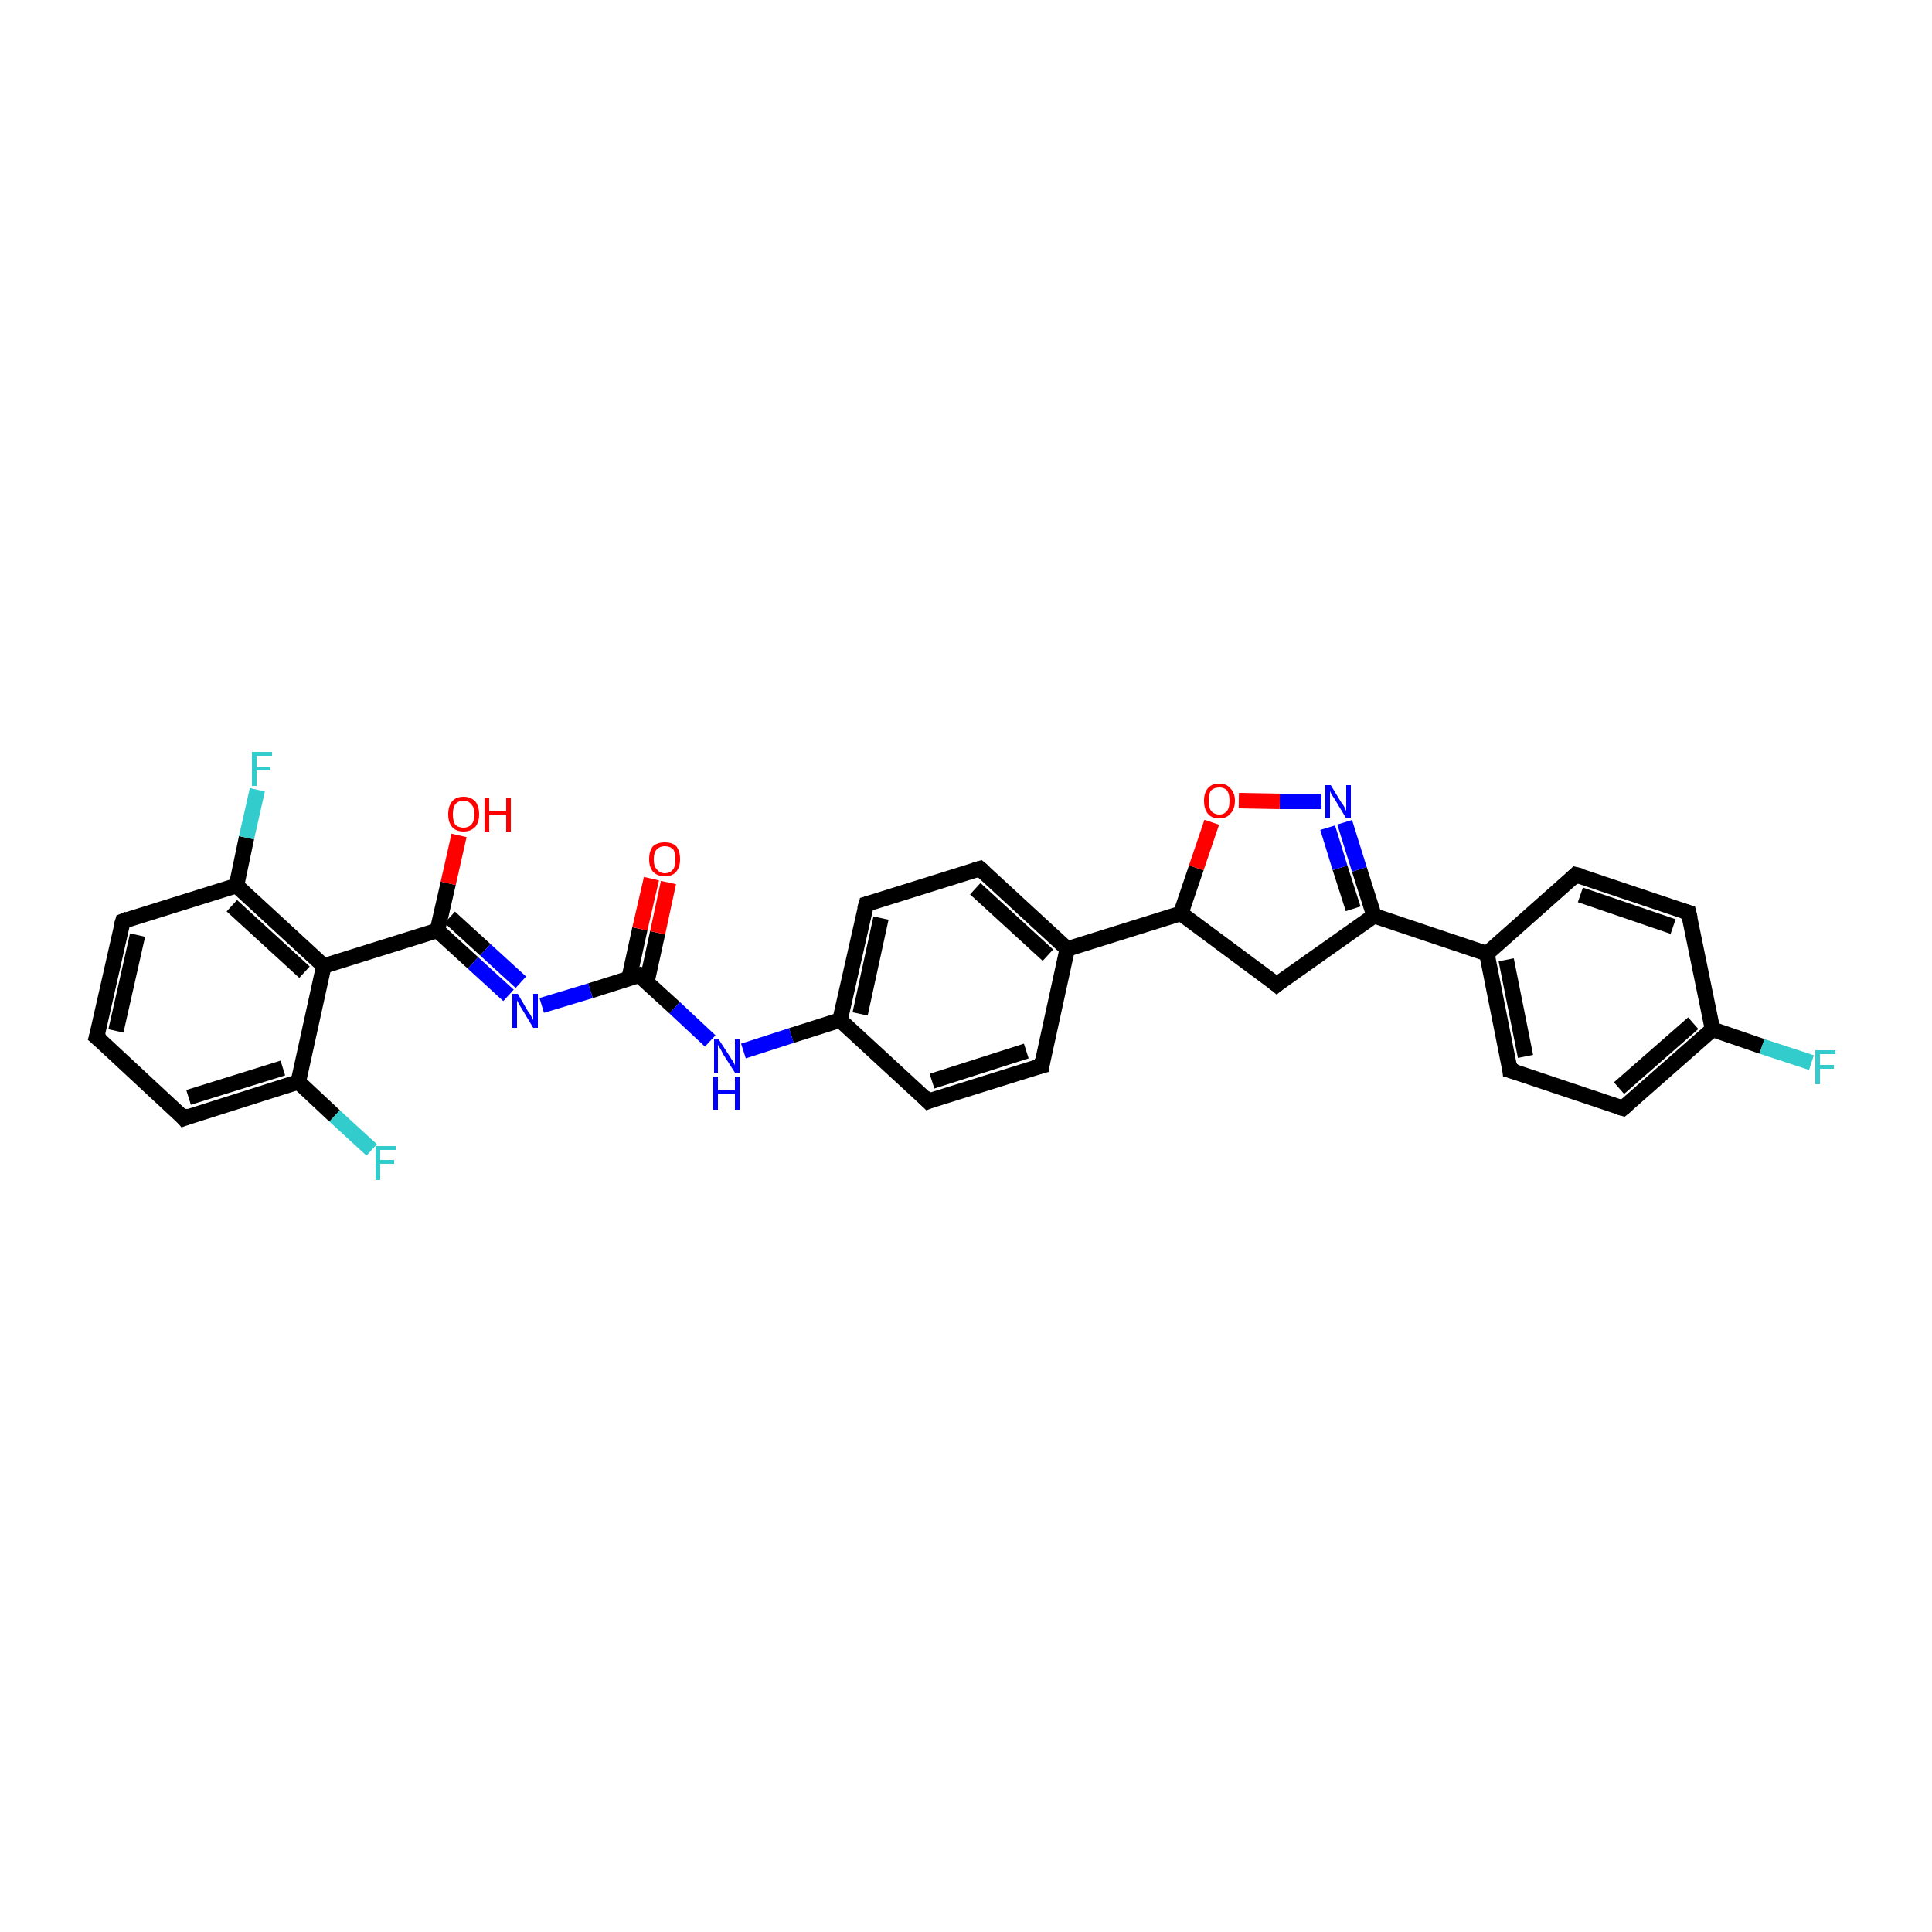 <?xml version='1.0' encoding='iso-8859-1'?>
<svg version='1.1' baseProfile='full'
              xmlns='http://www.w3.org/2000/svg'
                      xmlns:rdkit='http://www.rdkit.org/xml'
                      xmlns:xlink='http://www.w3.org/1999/xlink'
                  xml:space='preserve'
width='250px' height='250px' viewBox='0 0 250 250'>
<!-- END OF HEADER -->
<rect style='opacity:1.0;fill:#FFFFFF;stroke:none' width='250.0' height='250.0' x='0.0' y='0.0'> </rect>
<path class='bond-0 atom-0 atom-1' d='M 12.5,134.2 L 15.9,119.2' style='fill:none;fill-rule:evenodd;stroke:#000000;stroke-width:2.0px;stroke-linecap:butt;stroke-linejoin:miter;stroke-opacity:1' />
<path class='bond-0 atom-0 atom-1' d='M 15.0,133.4 L 17.8,121.0' style='fill:none;fill-rule:evenodd;stroke:#000000;stroke-width:2.0px;stroke-linecap:butt;stroke-linejoin:miter;stroke-opacity:1' />
<path class='bond-1 atom-0 atom-2' d='M 12.5,134.2 L 23.8,144.7' style='fill:none;fill-rule:evenodd;stroke:#000000;stroke-width:2.0px;stroke-linecap:butt;stroke-linejoin:miter;stroke-opacity:1' />
<path class='bond-2 atom-1 atom-16' d='M 15.9,119.2 L 30.6,114.6' style='fill:none;fill-rule:evenodd;stroke:#000000;stroke-width:2.0px;stroke-linecap:butt;stroke-linejoin:miter;stroke-opacity:1' />
<path class='bond-3 atom-2 atom-17' d='M 23.8,144.7 L 38.6,140.0' style='fill:none;fill-rule:evenodd;stroke:#000000;stroke-width:2.0px;stroke-linecap:butt;stroke-linejoin:miter;stroke-opacity:1' />
<path class='bond-3 atom-2 atom-17' d='M 24.4,142.0 L 36.6,138.2' style='fill:none;fill-rule:evenodd;stroke:#000000;stroke-width:2.0px;stroke-linecap:butt;stroke-linejoin:miter;stroke-opacity:1' />
<path class='bond-4 atom-3 atom-7' d='M 203.9,113.2 L 218.5,118.1' style='fill:none;fill-rule:evenodd;stroke:#000000;stroke-width:2.0px;stroke-linecap:butt;stroke-linejoin:miter;stroke-opacity:1' />
<path class='bond-4 atom-3 atom-7' d='M 204.5,115.8 L 216.5,119.9' style='fill:none;fill-rule:evenodd;stroke:#000000;stroke-width:2.0px;stroke-linecap:butt;stroke-linejoin:miter;stroke-opacity:1' />
<path class='bond-5 atom-3 atom-12' d='M 203.9,113.2 L 192.4,123.4' style='fill:none;fill-rule:evenodd;stroke:#000000;stroke-width:2.0px;stroke-linecap:butt;stroke-linejoin:miter;stroke-opacity:1' />
<path class='bond-6 atom-4 atom-8' d='M 195.4,138.5 L 210.0,143.4' style='fill:none;fill-rule:evenodd;stroke:#000000;stroke-width:2.0px;stroke-linecap:butt;stroke-linejoin:miter;stroke-opacity:1' />
<path class='bond-7 atom-4 atom-12' d='M 195.4,138.5 L 192.4,123.4' style='fill:none;fill-rule:evenodd;stroke:#000000;stroke-width:2.0px;stroke-linecap:butt;stroke-linejoin:miter;stroke-opacity:1' />
<path class='bond-7 atom-4 atom-12' d='M 197.4,136.7 L 194.9,124.2' style='fill:none;fill-rule:evenodd;stroke:#000000;stroke-width:2.0px;stroke-linecap:butt;stroke-linejoin:miter;stroke-opacity:1' />
<path class='bond-8 atom-5 atom-9' d='M 134.8,137.9 L 120.1,142.5' style='fill:none;fill-rule:evenodd;stroke:#000000;stroke-width:2.0px;stroke-linecap:butt;stroke-linejoin:miter;stroke-opacity:1' />
<path class='bond-8 atom-5 atom-9' d='M 132.8,136.0 L 120.6,139.9' style='fill:none;fill-rule:evenodd;stroke:#000000;stroke-width:2.0px;stroke-linecap:butt;stroke-linejoin:miter;stroke-opacity:1' />
<path class='bond-9 atom-5 atom-13' d='M 134.8,137.9 L 138.1,122.8' style='fill:none;fill-rule:evenodd;stroke:#000000;stroke-width:2.0px;stroke-linecap:butt;stroke-linejoin:miter;stroke-opacity:1' />
<path class='bond-10 atom-6 atom-10' d='M 126.8,112.4 L 112.1,117.0' style='fill:none;fill-rule:evenodd;stroke:#000000;stroke-width:2.0px;stroke-linecap:butt;stroke-linejoin:miter;stroke-opacity:1' />
<path class='bond-11 atom-6 atom-13' d='M 126.8,112.4 L 138.1,122.8' style='fill:none;fill-rule:evenodd;stroke:#000000;stroke-width:2.0px;stroke-linecap:butt;stroke-linejoin:miter;stroke-opacity:1' />
<path class='bond-11 atom-6 atom-13' d='M 126.2,115.0 L 135.6,123.6' style='fill:none;fill-rule:evenodd;stroke:#000000;stroke-width:2.0px;stroke-linecap:butt;stroke-linejoin:miter;stroke-opacity:1' />
<path class='bond-12 atom-7 atom-14' d='M 218.5,118.1 L 221.6,133.2' style='fill:none;fill-rule:evenodd;stroke:#000000;stroke-width:2.0px;stroke-linecap:butt;stroke-linejoin:miter;stroke-opacity:1' />
<path class='bond-13 atom-8 atom-14' d='M 210.0,143.4 L 221.6,133.2' style='fill:none;fill-rule:evenodd;stroke:#000000;stroke-width:2.0px;stroke-linecap:butt;stroke-linejoin:miter;stroke-opacity:1' />
<path class='bond-13 atom-8 atom-14' d='M 209.5,140.8 L 219.1,132.4' style='fill:none;fill-rule:evenodd;stroke:#000000;stroke-width:2.0px;stroke-linecap:butt;stroke-linejoin:miter;stroke-opacity:1' />
<path class='bond-14 atom-9 atom-15' d='M 120.1,142.5 L 108.7,132.0' style='fill:none;fill-rule:evenodd;stroke:#000000;stroke-width:2.0px;stroke-linecap:butt;stroke-linejoin:miter;stroke-opacity:1' />
<path class='bond-15 atom-10 atom-15' d='M 112.1,117.0 L 108.7,132.0' style='fill:none;fill-rule:evenodd;stroke:#000000;stroke-width:2.0px;stroke-linecap:butt;stroke-linejoin:miter;stroke-opacity:1' />
<path class='bond-15 atom-10 atom-15' d='M 114.0,118.8 L 111.3,131.2' style='fill:none;fill-rule:evenodd;stroke:#000000;stroke-width:2.0px;stroke-linecap:butt;stroke-linejoin:miter;stroke-opacity:1' />
<path class='bond-16 atom-11 atom-18' d='M 165.2,127.4 L 177.8,118.5' style='fill:none;fill-rule:evenodd;stroke:#000000;stroke-width:2.0px;stroke-linecap:butt;stroke-linejoin:miter;stroke-opacity:1' />
<path class='bond-17 atom-11 atom-19' d='M 165.2,127.4 L 152.8,118.2' style='fill:none;fill-rule:evenodd;stroke:#000000;stroke-width:2.0px;stroke-linecap:butt;stroke-linejoin:miter;stroke-opacity:1' />
<path class='bond-18 atom-12 atom-18' d='M 192.4,123.4 L 177.8,118.5' style='fill:none;fill-rule:evenodd;stroke:#000000;stroke-width:2.0px;stroke-linecap:butt;stroke-linejoin:miter;stroke-opacity:1' />
<path class='bond-19 atom-13 atom-19' d='M 138.1,122.8 L 152.8,118.2' style='fill:none;fill-rule:evenodd;stroke:#000000;stroke-width:2.0px;stroke-linecap:butt;stroke-linejoin:miter;stroke-opacity:1' />
<path class='bond-20 atom-14 atom-23' d='M 221.6,133.2 L 228.0,135.4' style='fill:none;fill-rule:evenodd;stroke:#000000;stroke-width:2.0px;stroke-linecap:butt;stroke-linejoin:miter;stroke-opacity:1' />
<path class='bond-20 atom-14 atom-23' d='M 228.0,135.4 L 234.4,137.5' style='fill:none;fill-rule:evenodd;stroke:#33CCCC;stroke-width:2.0px;stroke-linecap:butt;stroke-linejoin:miter;stroke-opacity:1' />
<path class='bond-21 atom-15 atom-26' d='M 108.7,132.0 L 102.4,134.0' style='fill:none;fill-rule:evenodd;stroke:#000000;stroke-width:2.0px;stroke-linecap:butt;stroke-linejoin:miter;stroke-opacity:1' />
<path class='bond-21 atom-15 atom-26' d='M 102.4,134.0 L 96.2,136.0' style='fill:none;fill-rule:evenodd;stroke:#0000FF;stroke-width:2.0px;stroke-linecap:butt;stroke-linejoin:miter;stroke-opacity:1' />
<path class='bond-22 atom-16 atom-20' d='M 30.6,114.6 L 41.9,125.0' style='fill:none;fill-rule:evenodd;stroke:#000000;stroke-width:2.0px;stroke-linecap:butt;stroke-linejoin:miter;stroke-opacity:1' />
<path class='bond-22 atom-16 atom-20' d='M 30.0,117.2 L 39.4,125.8' style='fill:none;fill-rule:evenodd;stroke:#000000;stroke-width:2.0px;stroke-linecap:butt;stroke-linejoin:miter;stroke-opacity:1' />
<path class='bond-23 atom-16 atom-24' d='M 30.6,114.6 L 31.9,108.4' style='fill:none;fill-rule:evenodd;stroke:#000000;stroke-width:2.0px;stroke-linecap:butt;stroke-linejoin:miter;stroke-opacity:1' />
<path class='bond-23 atom-16 atom-24' d='M 31.9,108.4 L 33.3,102.2' style='fill:none;fill-rule:evenodd;stroke:#33CCCC;stroke-width:2.0px;stroke-linecap:butt;stroke-linejoin:miter;stroke-opacity:1' />
<path class='bond-24 atom-17 atom-20' d='M 38.6,140.0 L 41.9,125.0' style='fill:none;fill-rule:evenodd;stroke:#000000;stroke-width:2.0px;stroke-linecap:butt;stroke-linejoin:miter;stroke-opacity:1' />
<path class='bond-25 atom-17 atom-25' d='M 38.6,140.0 L 43.3,144.4' style='fill:none;fill-rule:evenodd;stroke:#000000;stroke-width:2.0px;stroke-linecap:butt;stroke-linejoin:miter;stroke-opacity:1' />
<path class='bond-25 atom-17 atom-25' d='M 43.3,144.4 L 48.1,148.8' style='fill:none;fill-rule:evenodd;stroke:#33CCCC;stroke-width:2.0px;stroke-linecap:butt;stroke-linejoin:miter;stroke-opacity:1' />
<path class='bond-26 atom-18 atom-28' d='M 177.8,118.5 L 175.9,112.5' style='fill:none;fill-rule:evenodd;stroke:#000000;stroke-width:2.0px;stroke-linecap:butt;stroke-linejoin:miter;stroke-opacity:1' />
<path class='bond-26 atom-18 atom-28' d='M 175.9,112.5 L 174.0,106.4' style='fill:none;fill-rule:evenodd;stroke:#0000FF;stroke-width:2.0px;stroke-linecap:butt;stroke-linejoin:miter;stroke-opacity:1' />
<path class='bond-26 atom-18 atom-28' d='M 175.1,117.6 L 173.4,112.3' style='fill:none;fill-rule:evenodd;stroke:#000000;stroke-width:2.0px;stroke-linecap:butt;stroke-linejoin:miter;stroke-opacity:1' />
<path class='bond-26 atom-18 atom-28' d='M 173.4,112.3 L 171.8,107.1' style='fill:none;fill-rule:evenodd;stroke:#0000FF;stroke-width:2.0px;stroke-linecap:butt;stroke-linejoin:miter;stroke-opacity:1' />
<path class='bond-27 atom-19 atom-31' d='M 152.8,118.2 L 154.8,112.3' style='fill:none;fill-rule:evenodd;stroke:#000000;stroke-width:2.0px;stroke-linecap:butt;stroke-linejoin:miter;stroke-opacity:1' />
<path class='bond-27 atom-19 atom-31' d='M 154.8,112.3 L 156.8,106.4' style='fill:none;fill-rule:evenodd;stroke:#FF0000;stroke-width:2.0px;stroke-linecap:butt;stroke-linejoin:miter;stroke-opacity:1' />
<path class='bond-28 atom-20 atom-21' d='M 41.9,125.0 L 56.6,120.4' style='fill:none;fill-rule:evenodd;stroke:#000000;stroke-width:2.0px;stroke-linecap:butt;stroke-linejoin:miter;stroke-opacity:1' />
<path class='bond-29 atom-21 atom-27' d='M 56.6,120.4 L 61.2,124.6' style='fill:none;fill-rule:evenodd;stroke:#000000;stroke-width:2.0px;stroke-linecap:butt;stroke-linejoin:miter;stroke-opacity:1' />
<path class='bond-29 atom-21 atom-27' d='M 61.2,124.6 L 65.8,128.8' style='fill:none;fill-rule:evenodd;stroke:#0000FF;stroke-width:2.0px;stroke-linecap:butt;stroke-linejoin:miter;stroke-opacity:1' />
<path class='bond-29 atom-21 atom-27' d='M 58.2,118.7 L 62.8,122.9' style='fill:none;fill-rule:evenodd;stroke:#000000;stroke-width:2.0px;stroke-linecap:butt;stroke-linejoin:miter;stroke-opacity:1' />
<path class='bond-29 atom-21 atom-27' d='M 62.8,122.9 L 67.4,127.1' style='fill:none;fill-rule:evenodd;stroke:#0000FF;stroke-width:2.0px;stroke-linecap:butt;stroke-linejoin:miter;stroke-opacity:1' />
<path class='bond-30 atom-21 atom-29' d='M 56.6,120.4 L 58.0,114.3' style='fill:none;fill-rule:evenodd;stroke:#000000;stroke-width:2.0px;stroke-linecap:butt;stroke-linejoin:miter;stroke-opacity:1' />
<path class='bond-30 atom-21 atom-29' d='M 58.0,114.3 L 59.4,108.1' style='fill:none;fill-rule:evenodd;stroke:#FF0000;stroke-width:2.0px;stroke-linecap:butt;stroke-linejoin:miter;stroke-opacity:1' />
<path class='bond-31 atom-22 atom-26' d='M 82.7,126.2 L 87.3,130.4' style='fill:none;fill-rule:evenodd;stroke:#000000;stroke-width:2.0px;stroke-linecap:butt;stroke-linejoin:miter;stroke-opacity:1' />
<path class='bond-31 atom-22 atom-26' d='M 87.3,130.4 L 91.9,134.7' style='fill:none;fill-rule:evenodd;stroke:#0000FF;stroke-width:2.0px;stroke-linecap:butt;stroke-linejoin:miter;stroke-opacity:1' />
<path class='bond-32 atom-22 atom-27' d='M 82.7,126.2 L 76.4,128.2' style='fill:none;fill-rule:evenodd;stroke:#000000;stroke-width:2.0px;stroke-linecap:butt;stroke-linejoin:miter;stroke-opacity:1' />
<path class='bond-32 atom-22 atom-27' d='M 76.4,128.2 L 70.1,130.1' style='fill:none;fill-rule:evenodd;stroke:#0000FF;stroke-width:2.0px;stroke-linecap:butt;stroke-linejoin:miter;stroke-opacity:1' />
<path class='bond-33 atom-22 atom-30' d='M 83.7,127.1 L 85.1,120.7' style='fill:none;fill-rule:evenodd;stroke:#000000;stroke-width:2.0px;stroke-linecap:butt;stroke-linejoin:miter;stroke-opacity:1' />
<path class='bond-33 atom-22 atom-30' d='M 85.1,120.7 L 86.5,114.2' style='fill:none;fill-rule:evenodd;stroke:#FF0000;stroke-width:2.0px;stroke-linecap:butt;stroke-linejoin:miter;stroke-opacity:1' />
<path class='bond-33 atom-22 atom-30' d='M 81.4,126.6 L 82.8,120.2' style='fill:none;fill-rule:evenodd;stroke:#000000;stroke-width:2.0px;stroke-linecap:butt;stroke-linejoin:miter;stroke-opacity:1' />
<path class='bond-33 atom-22 atom-30' d='M 82.8,120.2 L 84.3,113.7' style='fill:none;fill-rule:evenodd;stroke:#FF0000;stroke-width:2.0px;stroke-linecap:butt;stroke-linejoin:miter;stroke-opacity:1' />
<path class='bond-34 atom-28 atom-31' d='M 171.0,103.7 L 165.6,103.7' style='fill:none;fill-rule:evenodd;stroke:#0000FF;stroke-width:2.0px;stroke-linecap:butt;stroke-linejoin:miter;stroke-opacity:1' />
<path class='bond-34 atom-28 atom-31' d='M 165.6,103.7 L 160.3,103.6' style='fill:none;fill-rule:evenodd;stroke:#FF0000;stroke-width:2.0px;stroke-linecap:butt;stroke-linejoin:miter;stroke-opacity:1' />
<path d='M 12.7,133.5 L 12.5,134.2 L 13.1,134.7' style='fill:none;stroke:#000000;stroke-width:2.0px;stroke-linecap:butt;stroke-linejoin:miter;stroke-opacity:1;' />
<path d='M 15.7,119.9 L 15.9,119.2 L 16.6,118.9' style='fill:none;stroke:#000000;stroke-width:2.0px;stroke-linecap:butt;stroke-linejoin:miter;stroke-opacity:1;' />
<path d='M 23.3,144.1 L 23.8,144.7 L 24.6,144.4' style='fill:none;stroke:#000000;stroke-width:2.0px;stroke-linecap:butt;stroke-linejoin:miter;stroke-opacity:1;' />
<path d='M 204.7,113.4 L 203.9,113.2 L 203.4,113.7' style='fill:none;stroke:#000000;stroke-width:2.0px;stroke-linecap:butt;stroke-linejoin:miter;stroke-opacity:1;' />
<path d='M 196.2,138.7 L 195.4,138.5 L 195.3,137.7' style='fill:none;stroke:#000000;stroke-width:2.0px;stroke-linecap:butt;stroke-linejoin:miter;stroke-opacity:1;' />
<path d='M 134.0,138.1 L 134.8,137.9 L 134.9,137.1' style='fill:none;stroke:#000000;stroke-width:2.0px;stroke-linecap:butt;stroke-linejoin:miter;stroke-opacity:1;' />
<path d='M 126.1,112.6 L 126.8,112.4 L 127.4,112.9' style='fill:none;stroke:#000000;stroke-width:2.0px;stroke-linecap:butt;stroke-linejoin:miter;stroke-opacity:1;' />
<path d='M 217.8,117.9 L 218.5,118.1 L 218.7,118.9' style='fill:none;stroke:#000000;stroke-width:2.0px;stroke-linecap:butt;stroke-linejoin:miter;stroke-opacity:1;' />
<path d='M 209.3,143.2 L 210.0,143.4 L 210.6,142.9' style='fill:none;stroke:#000000;stroke-width:2.0px;stroke-linecap:butt;stroke-linejoin:miter;stroke-opacity:1;' />
<path d='M 120.8,142.2 L 120.1,142.5 L 119.5,141.9' style='fill:none;stroke:#000000;stroke-width:2.0px;stroke-linecap:butt;stroke-linejoin:miter;stroke-opacity:1;' />
<path d='M 112.8,116.8 L 112.1,117.0 L 111.9,117.7' style='fill:none;stroke:#000000;stroke-width:2.0px;stroke-linecap:butt;stroke-linejoin:miter;stroke-opacity:1;' />
<path d='M 165.8,126.9 L 165.2,127.4 L 164.6,126.9' style='fill:none;stroke:#000000;stroke-width:2.0px;stroke-linecap:butt;stroke-linejoin:miter;stroke-opacity:1;' />
<path d='M 82.9,126.4 L 82.7,126.2 L 82.4,126.3' style='fill:none;stroke:#000000;stroke-width:2.0px;stroke-linecap:butt;stroke-linejoin:miter;stroke-opacity:1;' />
<path class='atom-23' d='M 234.9 135.9
L 237.5 135.9
L 237.5 136.4
L 235.5 136.4
L 235.5 137.8
L 237.3 137.8
L 237.3 138.3
L 235.5 138.3
L 235.5 140.3
L 234.9 140.3
L 234.9 135.9
' fill='#33CCCC'/>
<path class='atom-24' d='M 32.6 97.3
L 35.2 97.3
L 35.2 97.8
L 33.2 97.8
L 33.2 99.2
L 35.0 99.2
L 35.0 99.7
L 33.2 99.7
L 33.2 101.7
L 32.6 101.7
L 32.6 97.3
' fill='#33CCCC'/>
<path class='atom-25' d='M 48.6 148.3
L 51.2 148.3
L 51.2 148.8
L 49.2 148.8
L 49.2 150.1
L 51.0 150.1
L 51.0 150.6
L 49.2 150.6
L 49.2 152.7
L 48.6 152.7
L 48.6 148.3
' fill='#33CCCC'/>
<path class='atom-26' d='M 93.0 134.5
L 94.5 136.8
Q 94.6 137.0, 94.9 137.4
Q 95.1 137.8, 95.1 137.9
L 95.1 134.5
L 95.7 134.5
L 95.7 138.8
L 95.1 138.8
L 93.5 136.3
Q 93.4 136.0, 93.2 135.7
Q 93.0 135.3, 92.9 135.2
L 92.9 138.8
L 92.4 138.8
L 92.4 134.5
L 93.0 134.5
' fill='#0000FF'/>
<path class='atom-26' d='M 92.3 139.3
L 92.9 139.3
L 92.9 141.1
L 95.1 141.1
L 95.1 139.3
L 95.7 139.3
L 95.7 143.6
L 95.1 143.6
L 95.1 141.6
L 92.9 141.6
L 92.9 143.6
L 92.3 143.6
L 92.3 139.3
' fill='#0000FF'/>
<path class='atom-27' d='M 67.0 128.6
L 68.4 131.0
Q 68.6 131.2, 68.8 131.6
Q 69.0 132.0, 69.0 132.0
L 69.0 128.6
L 69.6 128.6
L 69.6 133.0
L 69.0 133.0
L 67.5 130.5
Q 67.3 130.2, 67.1 129.8
Q 66.9 129.5, 66.9 129.4
L 66.9 133.0
L 66.3 133.0
L 66.3 128.6
L 67.0 128.6
' fill='#0000FF'/>
<path class='atom-28' d='M 172.2 101.6
L 173.6 103.9
Q 173.8 104.1, 174.0 104.5
Q 174.2 104.9, 174.2 105.0
L 174.2 101.6
L 174.8 101.6
L 174.8 105.9
L 174.2 105.9
L 172.7 103.4
Q 172.5 103.1, 172.3 102.8
Q 172.1 102.4, 172.1 102.3
L 172.1 105.9
L 171.5 105.9
L 171.5 101.6
L 172.2 101.6
' fill='#0000FF'/>
<path class='atom-29' d='M 58.0 105.4
Q 58.0 104.3, 58.5 103.7
Q 59.0 103.1, 60.0 103.1
Q 60.9 103.1, 61.5 103.7
Q 62.0 104.3, 62.0 105.4
Q 62.0 106.4, 61.5 107.0
Q 60.9 107.6, 60.0 107.6
Q 59.0 107.6, 58.5 107.0
Q 58.0 106.4, 58.0 105.4
M 60.0 107.1
Q 60.6 107.1, 61.0 106.7
Q 61.4 106.2, 61.4 105.4
Q 61.4 104.5, 61.0 104.1
Q 60.6 103.6, 60.0 103.6
Q 59.3 103.6, 58.9 104.1
Q 58.6 104.5, 58.6 105.4
Q 58.6 106.2, 58.9 106.7
Q 59.3 107.1, 60.0 107.1
' fill='#FF0000'/>
<path class='atom-29' d='M 62.7 103.2
L 63.3 103.2
L 63.3 105.0
L 65.5 105.0
L 65.5 103.2
L 66.1 103.2
L 66.1 107.6
L 65.5 107.6
L 65.5 105.5
L 63.3 105.5
L 63.3 107.6
L 62.7 107.6
L 62.7 103.2
' fill='#FF0000'/>
<path class='atom-30' d='M 84.0 111.2
Q 84.0 110.1, 84.5 109.5
Q 85.1 109.0, 86.0 109.0
Q 87.0 109.0, 87.5 109.5
Q 88.0 110.1, 88.0 111.2
Q 88.0 112.2, 87.5 112.8
Q 87.0 113.4, 86.0 113.4
Q 85.1 113.4, 84.5 112.8
Q 84.0 112.2, 84.0 111.2
M 86.0 113.0
Q 86.7 113.0, 87.1 112.5
Q 87.4 112.1, 87.4 111.2
Q 87.4 110.3, 87.1 109.9
Q 86.7 109.5, 86.0 109.5
Q 85.4 109.5, 85.0 109.9
Q 84.6 110.3, 84.6 111.2
Q 84.6 112.1, 85.0 112.5
Q 85.4 113.0, 86.0 113.0
' fill='#FF0000'/>
<path class='atom-31' d='M 155.8 103.6
Q 155.8 102.6, 156.3 102.0
Q 156.8 101.4, 157.8 101.4
Q 158.7 101.4, 159.2 102.0
Q 159.8 102.6, 159.8 103.6
Q 159.8 104.7, 159.2 105.3
Q 158.7 105.9, 157.8 105.9
Q 156.8 105.9, 156.3 105.3
Q 155.8 104.7, 155.8 103.6
M 157.8 105.4
Q 158.4 105.4, 158.8 104.9
Q 159.1 104.5, 159.1 103.6
Q 159.1 102.8, 158.8 102.3
Q 158.4 101.9, 157.8 101.9
Q 157.1 101.9, 156.7 102.3
Q 156.4 102.7, 156.4 103.6
Q 156.4 104.5, 156.7 104.9
Q 157.1 105.4, 157.8 105.4
' fill='#FF0000'/>
</svg>
